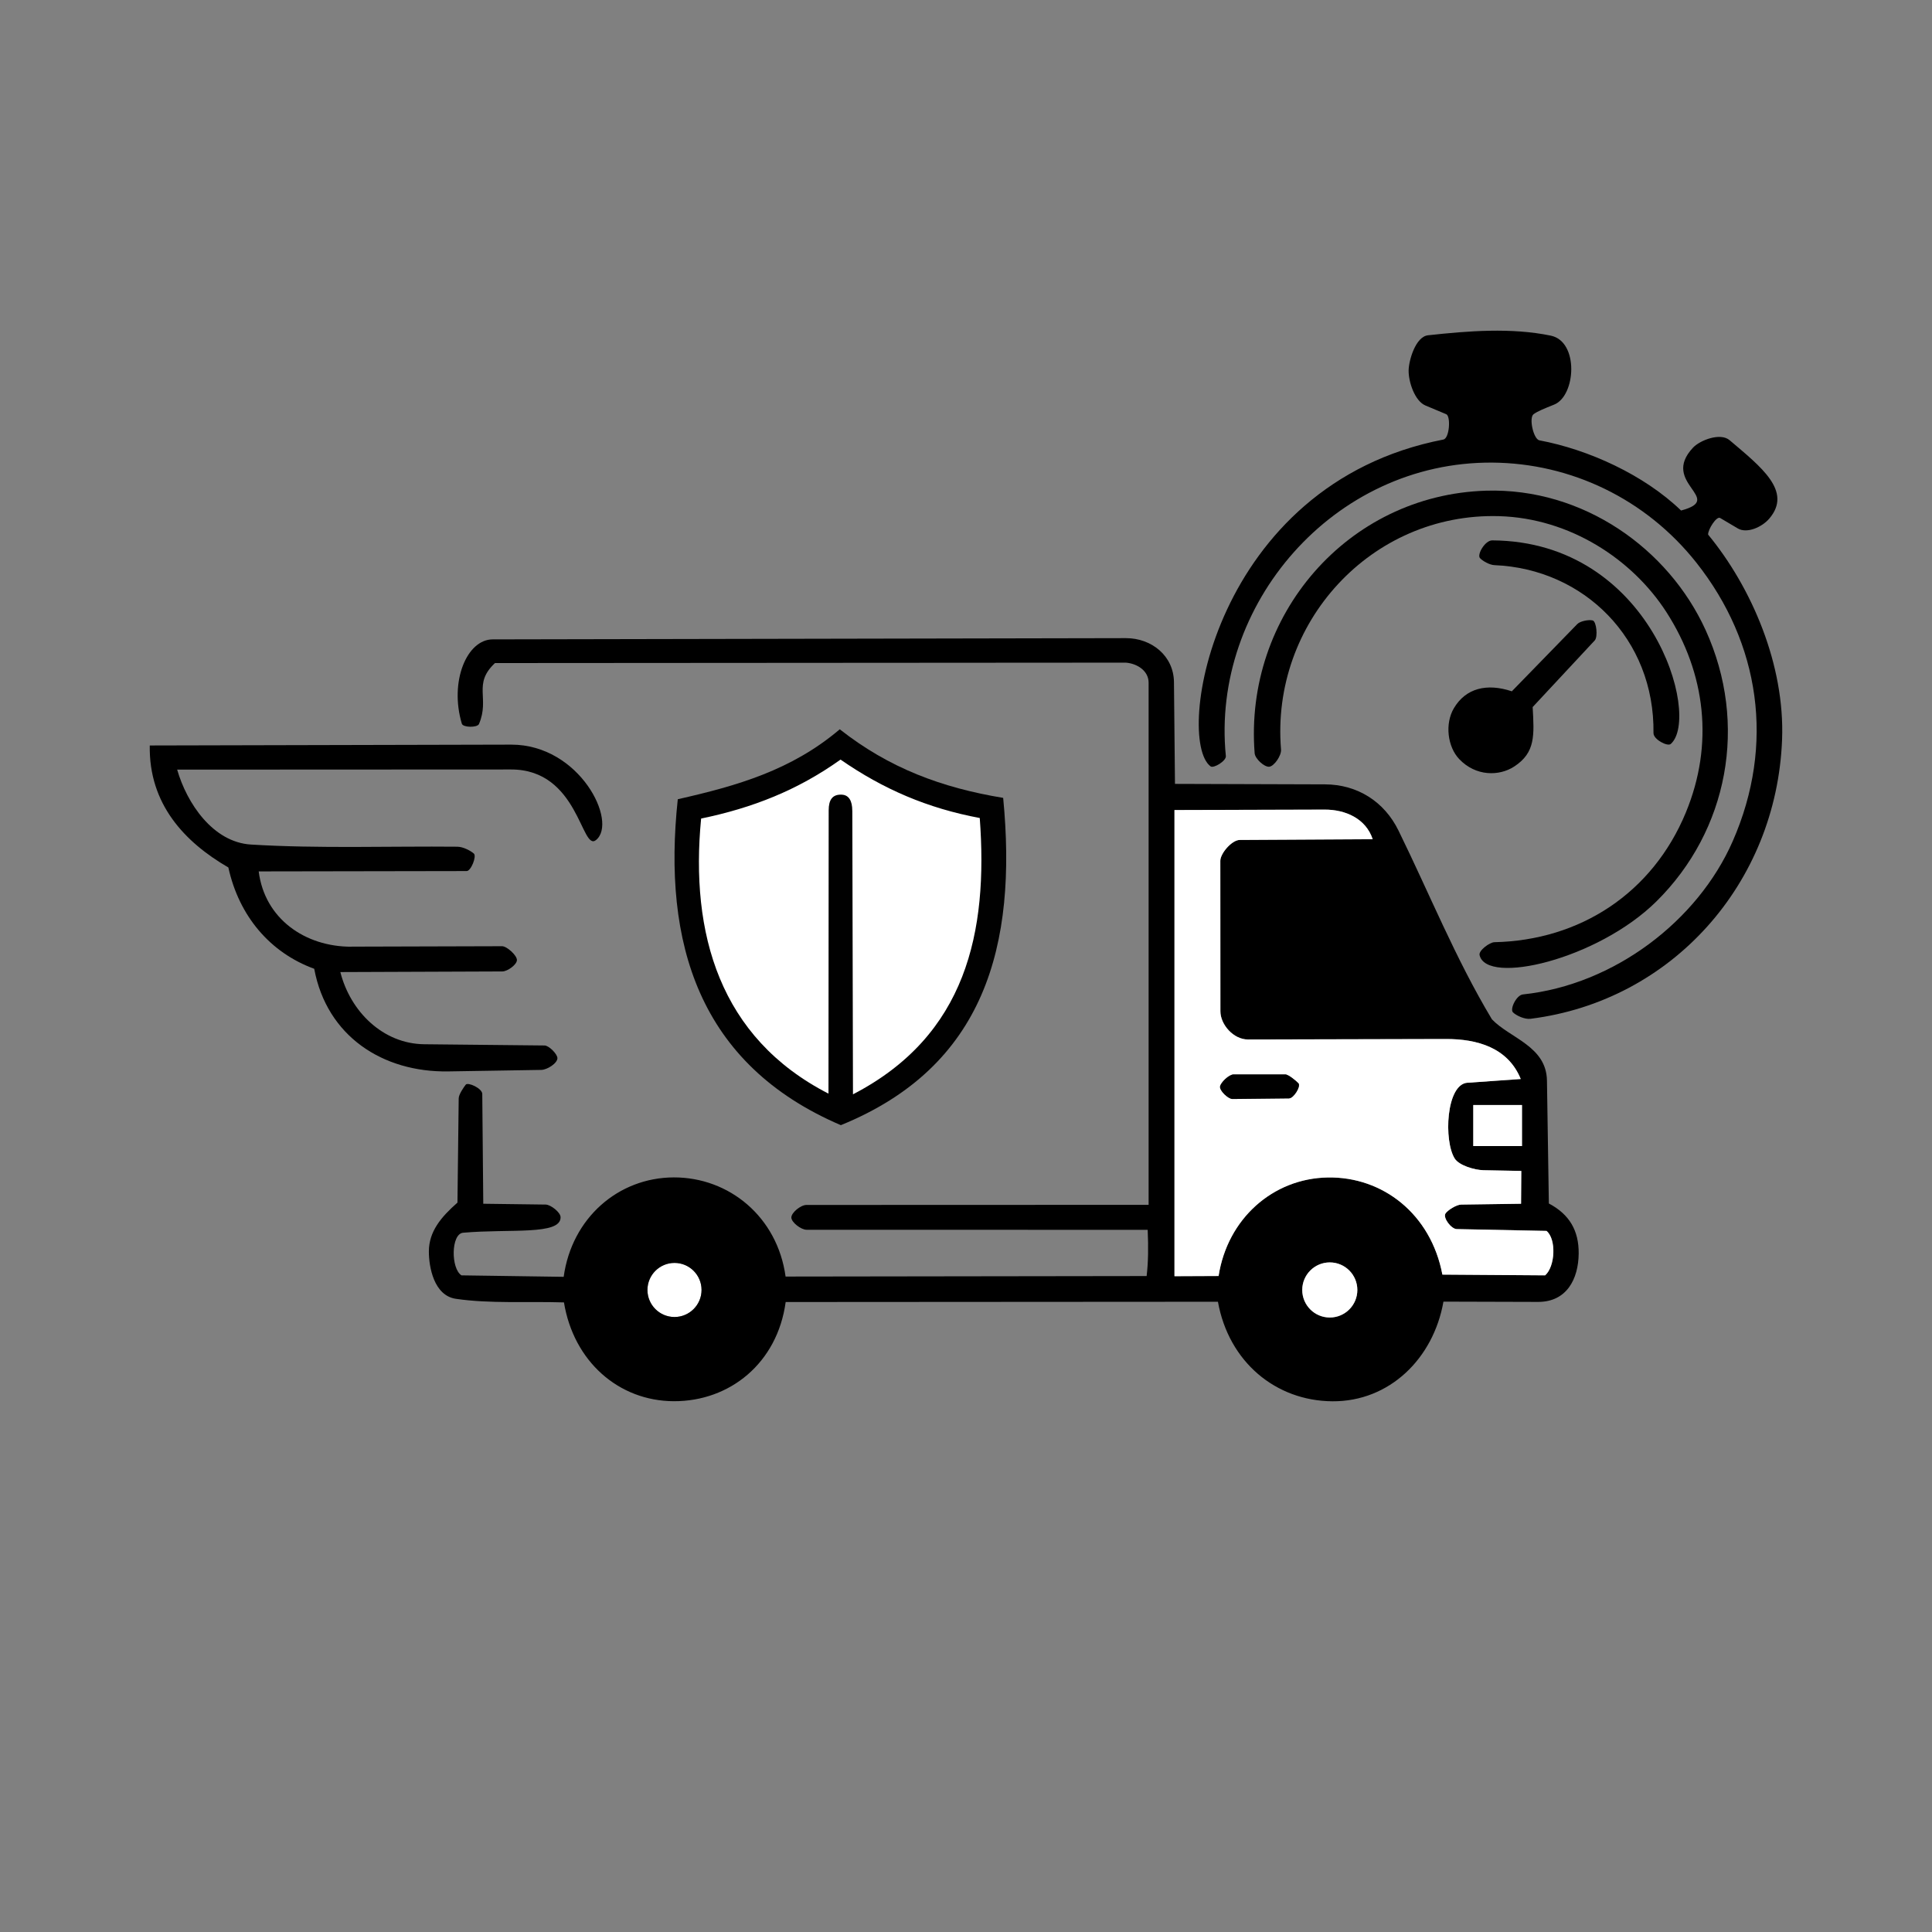 <?xml version="1.0" encoding="UTF-8"?>
<svg xmlns="http://www.w3.org/2000/svg" id="Warstwa_1" version="1.1" viewBox="0 0 500 500">
  <rect x="0" y="0" width="500" height="500" fill="#808080" stroke="none"/>
  <defs>
    <style>
      .st0 {
        fill: #fff;
      }

      .st1 {
        fill: #010101;
      }
    </style>
  </defs>
  <g>
    <path d="M90.95,244.99l38.99-.11c1.23,0,3.83,2.35,3.84,3.56s-2.45,2.97-3.78,2.97l-41.92.16c2.6,10.23,11.03,18.57,21.73,18.68l31.12.32c1.13.01,3.32,2.21,3.33,3.27.01,1.32-2.63,3.02-4.18,3.05l-24.05.39c-16.97.27-31.45-9.09-34.71-26.56-11.48-4.19-19.48-13.7-22.22-26.22-11.36-6.59-20.6-16.41-20.34-31.57l93.52-.22c17.79-.04,27.7,20.09,21.96,24.7-3.81,3.06-4.45-18.28-21.96-18.27l-86.43.04c2.51,8.73,9.27,18.79,19.1,19.39,17.66,1.08,35.91.39,53.42.56,1.51.01,3.47,1.07,4.26,1.77s-.74,4.52-1.85,4.53l-53.83.09c1.54,12.26,12.01,19.52,24,19.49Z"></path>
    <circle class="st0" cx="174.56" cy="333.84" r="7"></circle>
  </g>
  <g>
    <path d="M124.81,283.14l.26,28.39,16.15.21c1.3.02,3.84,2,3.86,3.27.07,4.74-13.12,2.95-25.22,4.02-3.17.28-3.2,9.31-.42,11.03l26.44.38c2.1-15.23,14.14-25.68,28.48-25.73,14.33-.04,26.82,10.2,28.95,25.66l93.44-.13c.42-3.67.47-7.25.27-11.96l-88.29-.02c-1.43,0-3.96-1.95-3.93-3.2s2.43-3.22,3.9-3.22l88.56-.03v-135.13c0-3.04-2.87-4.93-5.88-5.19l-163.28.11c-5.83,5.45-1.29,9.07-4.14,15.77-.42.98-4.14.94-4.44-.08-3.26-10.95,1.31-21.81,7.99-21.82l163.86-.32c6.69-.01,12.39,4.61,12.45,11.4l.26,26.32,38.82.12c8.39.03,15.35,4.46,19.01,11.92,8.03,16.36,14.76,33.16,24.2,48.89,4.66,4.89,14.1,6.94,14.24,15.86l.49,31.8c5.33,2.81,7.78,7.03,7.72,12.97-.07,6.58-3.1,12.52-10.52,12.5l-24.48-.07c-2.59,14.74-13.99,25.89-28.74,25.79-14.67-.1-26.83-10.19-29.62-25.76l-111.87.07c-2.14,15.79-14.44,25.72-28.95,25.67-14.28-.05-25.93-10.31-28.43-25.57-9.54-.3-19.09.37-27.97-.93-5.74-.84-7-8.37-6.99-12.26.01-5.18,3.16-8.9,7.4-12.64l.32-26.98c.01-1,1.26-2.82,1.82-3.54s4.28.93,4.29,2.43ZM379.78,280.21l13.79-.97c-3.33-8.16-11.33-10.36-19.34-10.35l-51.25.12c-3.78,0-7.14-3.88-7.14-7.3l-.02-38.94c0-1.93,2.99-5.39,5.02-5.4l34.41-.19c-1.76-5.35-7.07-7.68-12.43-7.66l-38.86.11v120.64s11.41-.05,11.41-.05c2.3-14.81,14.03-25.25,28.25-25.5,14.24-.25,26.71,9.47,29.67,25.14l26.59.19c2.61-2.29,2.94-9.36.36-11.5l-23.24-.47c-1.44-.03-3.59-2.92-2.92-4.01.53-.87,2.84-2.32,4.06-2.33l15.51-.22.06-8.49-9.79-.19c-2.36-.05-6.3-1.24-7.42-2.99-2.91-4.52-2.29-19.25,3.28-19.65ZM381.28,285.98v10.62h12.61v-10.62h-12.61ZM181.56,333.84c0-3.87-3.14-7-7-7s-7,3.14-7,7,3.14,7,7,7,7-3.14,7-7ZM351.28,333.84c0-3.94-3.19-7.13-7.13-7.13s-7.13,3.19-7.13,7.13,3.19,7.13,7.13,7.13,7.13-3.19,7.13-7.13Z"></path>
    <g>
      <path d="M442.05,138.34c11.35,13.79,19.89,33.78,19.15,53.06-1.42,37.24-28.5,67.67-65.09,72.26-1.53.19-3.68-.81-4.55-1.66s.9-4.47,2.56-4.64c23.64-2.49,45.28-19.07,54.3-39.64,11-25.1,7.06-51.3-9.39-72.09-13.08-16.53-32.51-25.77-52.83-25.91-41.14-.29-72.86,36.86-68.95,75.95.12,1.25-3.17,3.26-3.96,2.66-9.36-7.02.65-73,60.26-84.58,1.59-.31,1.94-6.04.74-6.55l-5.39-2.26c-2.76-1.16-4.4-6.13-4.35-9.09.05-2.62,1.81-8.73,5.02-9.08,10.47-1.14,21.53-2.02,31.76.09,7.36,1.52,6.51,15.59.88,17.85-2.67,1.07-4.23,1.7-5.31,2.47-1.28.91-.06,6.4,1.46,6.77,12.71,2.38,27.09,8.91,36.7,18.17,11.61-3.09-5.57-7.06,3.1-16.28,1.79-1.9,7.05-3.97,9.46-1.92,8.18,6.95,16.3,13.2,10.28,20.28-1.89,2.22-5.79,3.96-8.17,2.55l-4.56-2.7c-.93-.55-3.17,2.99-3.11,4.29Z"></path>
      <path d="M436.32,210.21c7.22-17.5,5.19-35.88-5.06-51.8-8.81-13.67-24.95-24.3-43.29-24.83-33.13-.95-59.16,27.65-56.44,60.41.13,1.55-1.8,4.35-3.08,4.44s-3.64-2.07-3.75-3.5c-2.78-35.58,24-66.84,59.85-67.94,25.19-.77,47.27,15.02,56.86,36.07,11.09,24.35,5.82,51.88-12.73,70.22-15.24,15.06-44.03,21.79-45.77,13.88-.26-1.18,2.62-3.3,3.84-3.32,22.13-.48,40.92-12.67,49.57-33.62Z"></path>
      <path d="M396.65,182.98c.4,7.27.78,11.78-4.78,15.4-3.92,2.55-9.95,2.55-14.21-1.91-3.05-3.19-3.78-9.19-1.38-13.21,3.07-5.16,8.5-6.51,14.98-4.35l16.94-17.4c.75-.78,2.99-1.2,3.98-.94s1.39,4.25.54,5.17l-16.06,17.24Z"></path>
      <path d="M427.92,189.77c.35-24.43-18.02-42.55-41.14-43.51-1.3-.05-3.1-1.1-3.76-1.82-.83-.89,1.29-4.6,3.17-4.59,41.21.24,54.1,45.67,46.21,52.68-.85.76-4.49-1.19-4.47-2.76Z"></path>
    </g>
    <path class="st0" d="M379.78,280.21c-5.56.39-6.18,15.13-3.28,19.65,1.12,1.74,5.07,2.94,7.42,2.99l9.79.19-.06,8.49-15.51.22c-1.22.02-3.52,1.47-4.06,2.33-.67,1.09,1.48,3.98,2.92,4.01l23.24.47c2.58,2.14,2.25,9.21-.36,11.5l-26.59-.19c-2.96-15.67-15.43-25.39-29.67-25.14-14.22.24-25.95,10.69-28.25,25.5l-11.42.05v-120.64s38.87-.11,38.87-.11c5.36-.02,10.67,2.31,12.43,7.66l-34.41.19c-2.03.01-5.02,3.48-5.02,5.4l.02,38.94c0,3.42,3.36,7.31,7.14,7.3l51.25-.12c8.01-.02,16.01,2.19,19.34,10.35l-13.79.97ZM333.62,284.26c1.18-.01,3.12-3.13,2.42-3.89-.57-.61-2.58-2.31-3.41-2.31h-13.35c-1.2,0-3.34,2.06-3.52,3.12s2.11,3.25,3.22,3.24l14.65-.16Z"></path>
    <circle class="st0" cx="344.15" cy="333.84" r="7.13"></circle>
    <rect class="st0" x="381.28" y="285.98" width="12.61" height="10.62"></rect>
    <path d="M333.62,284.26l-14.65.16c-1.11.01-3.4-2.17-3.22-3.24s2.32-3.12,3.52-3.12h13.35c.83,0,2.84,1.69,3.41,2.3.7.75-1.23,3.88-2.42,3.89Z"></path>
  </g>
  <g>
    <path class="st1" d="M259.62,206.49c3.68,38.18-4.71,69.53-42.01,84.7-36.82-15.75-46.18-47.2-42.2-84.35,15.35-3.47,29.43-7.5,41.92-18.1,12.78,10.06,26.4,15.13,42.29,17.75Z"></path>
    <path class="st0" d="M220.57,209.81c0-2.52-.86-4.05-2.69-4.15-2.48-.13-3.42,1.37-3.42,4.06l-.05,73.31c-28.19-14.46-35.84-41.42-32.96-71.19,13.29-2.75,24.93-7.31,36.08-15.26,11.04,7.65,22.47,12.58,36.03,15.12,2.19,29.47-3.43,56.3-32.81,71.51l-.17-73.4Z"></path>
  </g>
</svg>
